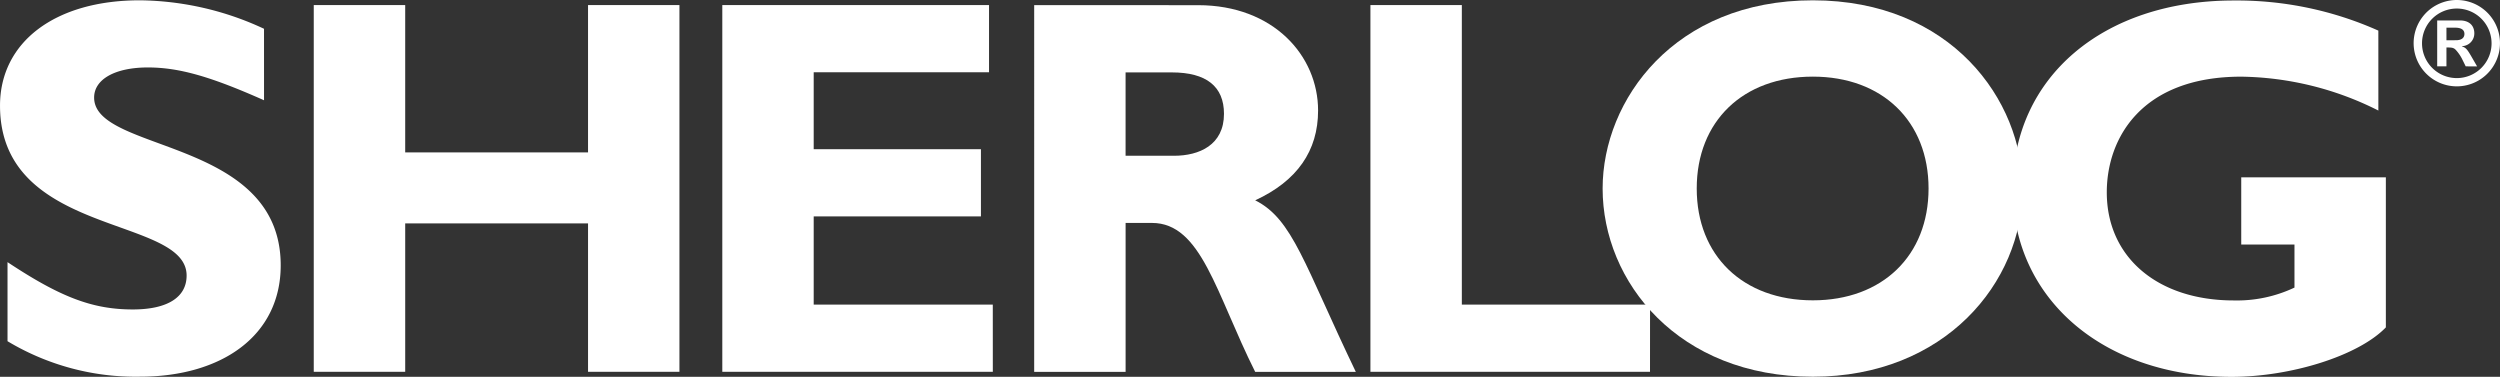 <svg data-name="Group 30" xmlns="http://www.w3.org/2000/svg" width="155.589" height="23.451" viewBox="0 0 155.589 23.451"><rect x="0" y="0" width="155.589" height="23.451" fill="#333333" stroke="none"/><path data-name="Path 93" d="M154.164 4.132l-.332-.576c-.288-.5-.367-.587-.611-.669v-.015a.79.79 0 0 0 .77-.8c0-.454-.288-.8-.9-.8h-1.411V4.13h.576V2.956h.108c.252 0 .353.028.468.144a2.524 2.524 0 0 1 .392.562l.231.468zm-1.908-1.627v-.783h.532c.392 0 .587.135.587.391 0 .2-.129.391-.525.391zm.64-1.973a2.164 2.164 0 1 1-2.16 2.16 2.164 2.164 0 0 1 2.16-2.16m0-.532a2.687 2.687 0 1 0 1.905.787A2.694 2.694 0 0 0 152.896 0" fill="#fff"/><path data-name="Path 94" d="M16.432 6.24c-3.312-1.473-5.284-2.042-7.228-2.042-2.042 0-3.346.736-3.346 1.875 0 3.446 11.612 2.476 11.612 10.441 0 4.385-3.68 6.93-8.769 6.93a15.49 15.49 0 0 1-8.233-2.209v-4.921c3.281 2.175 5.284 2.945 7.8 2.945 2.175 0 3.346-.771 3.346-2.11 0-3.747-11.613-2.376-11.613-10.574 0-3.95 3.415-6.556 8.7-6.556a18.686 18.686 0 0 1 7.73 1.772z" fill="#fff"/><path data-name="Path 95" d="M42.285 23.141h-5.688v-9.236H25.218v9.236h-5.691V.315h5.691v9.171h11.379V.315h5.688z" fill="#fff"/><path data-name="Path 96" d="M61.789 23.141H44.953V.315h16.6v4.183H50.641v4.787h10.408v4.183H50.641v5.49h11.146z" fill="#fff"/><path data-name="Path 97" d="M74.568.322c4.686 0 7.464 3.147 7.464 6.556 0 2.51-1.305 4.384-3.914 5.589 2.344 1.174 3.045 3.983 6.263 10.678h-6.263c-2.446-4.886-3.347-9.271-6.426-9.271h-1.639v9.271h-5.69V.319zm-4.517 9.372h3.012c1.572 0 3.112-.669 3.112-2.61 0-1.706-1.1-2.578-3.247-2.578h-2.877z" fill="#fff"/><path data-name="Path 98" d="M102.689 23.141h-17.4V.315h5.689v18.643h11.714z" fill="#fff"/><path data-name="Path 99" d="M112.825 23.446c-8.365 0-13.085-5.891-13.085-11.714 0-5.523 4.484-11.713 13.085-11.713s13.054 6.224 13.054 11.713c0 5.856-4.854 11.714-13.054 11.714m0-18.677c-4.351 0-7.228 2.778-7.228 6.962s2.878 6.96 7.228 6.96c4.319 0 7.2-2.777 7.2-6.96s-2.877-6.962-7.2-6.962" fill="#fff"/><path data-name="Path 100" d="M148.019 6.88a19.46 19.46 0 0 0-8.534-2.109c-6.192 0-8.368 3.816-8.368 7.2 0 4.051 3.18 6.727 7.9 6.727a8.378 8.378 0 0 0 3.781-.8V15.22h-3.313v-4.184h9v9.339c-1.708 1.773-5.923 3.079-9.6 3.079-7.966 0-13.622-4.854-13.622-11.681 0-6.963 5.622-11.742 13.755-11.742a21.577 21.577 0 0 1 9 1.875z" fill="#fff"/></svg>